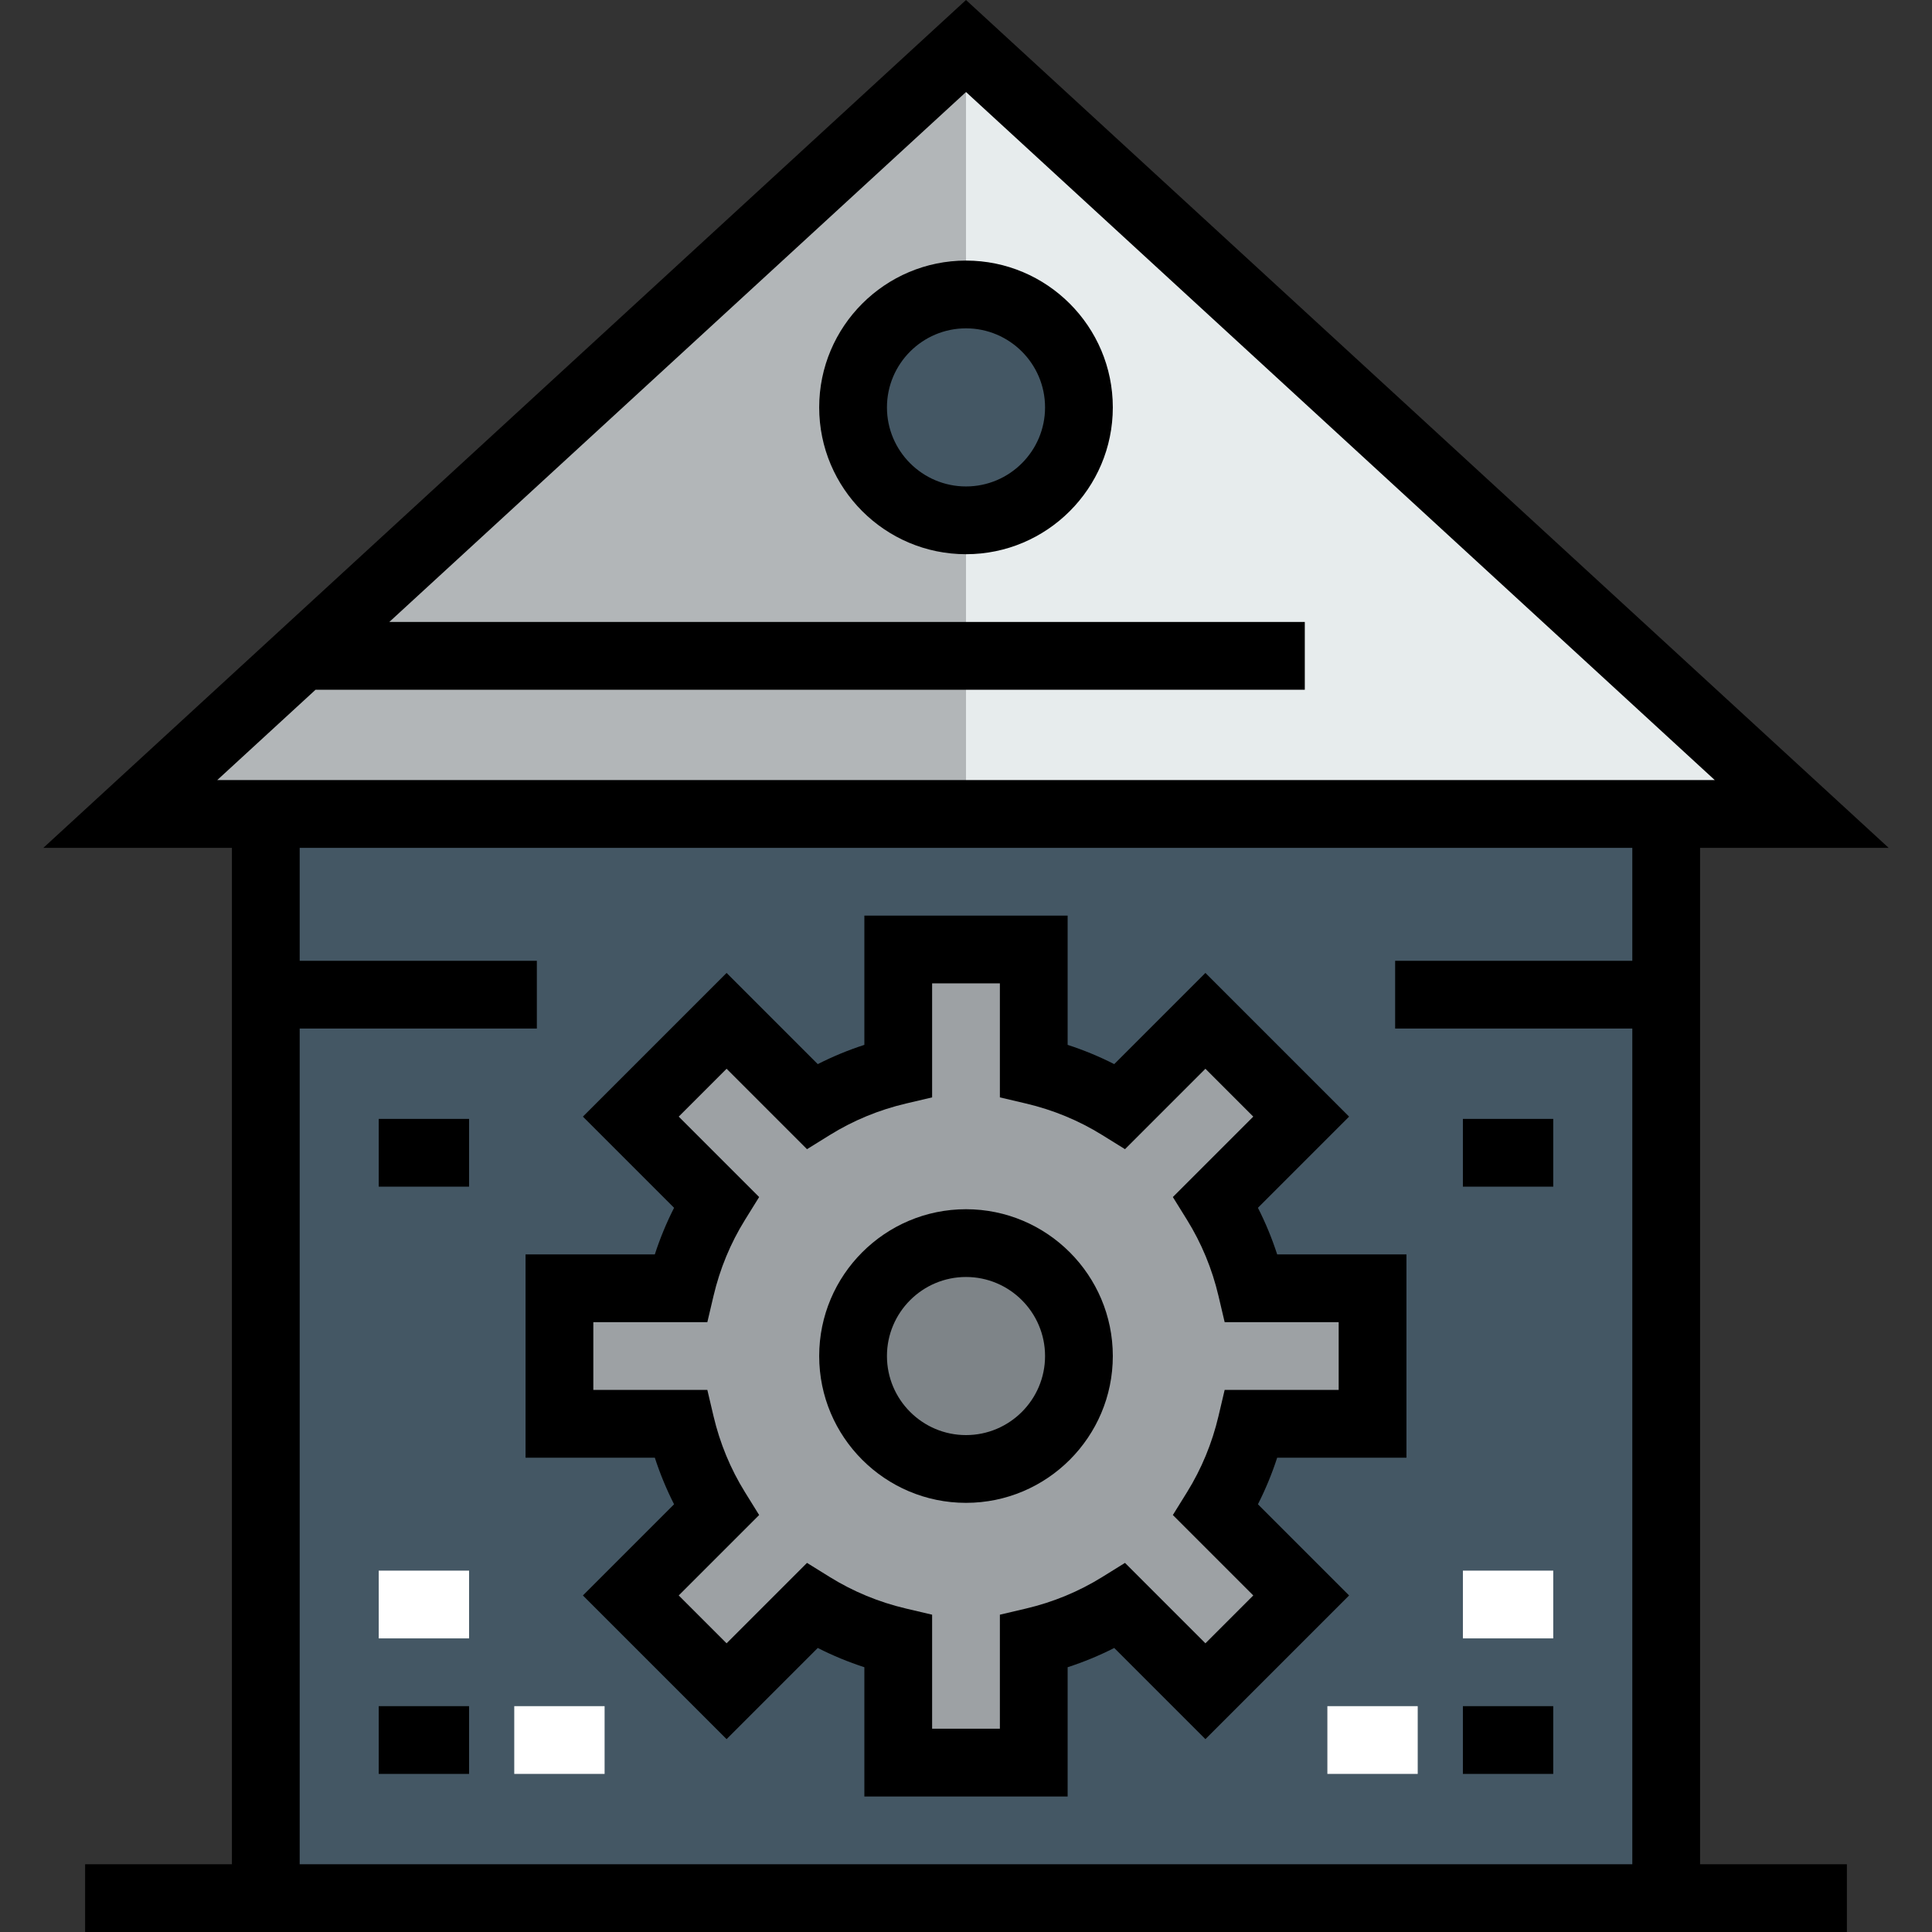 <?xml version="1.0" encoding="iso-8859-1"?>
<!-- Uploaded to: SVG Repo, www.svgrepo.com, Generator: SVG Repo Mixer Tools -->
<svg version="1.1" id="Layer_1" xmlns="http://www.w3.org/2000/svg" xmlns:xlink="http://www.w3.org/1999/xlink" 
	 viewBox="0 0 512.001 512.001" xml:space="preserve">
<rect x="0" y="0" width="512.001" height="512.001" fill="#333333" stroke="none"/>
<path style="fill:#7E8488;" d="M256.001,329.436c16.521,0,29.929,13.408,29.929,29.929c0,16.521-13.408,29.929-29.929,29.929
	s-29.929-13.408-29.929-29.929C226.072,342.844,239.48,329.436,256.001,329.436z"/>
<path style="fill:#9DA1A4;" d="M215.178,425.567l-22.626,22.626l-25.379-25.379l22.626-22.626
	c-4.31-6.943-7.542-14.725-9.457-22.865h-32.083v-35.914h32.083c1.915-8.141,5.148-15.922,9.457-22.865l-22.626-22.626
	l25.379-25.379l22.626,22.626c6.943-4.31,14.725-7.542,22.865-9.457v-32.083h35.914v32.083c8.141,1.915,15.922,5.148,22.865,9.457
	l22.626-22.626l25.379,25.379l-22.626,22.626c4.31,6.943,7.542,14.725,9.457,22.865h32.083v35.914H331.66
	c-1.915,8.141-5.148,15.922-9.457,22.865l22.626,22.626l-25.379,25.379l-22.626-22.626c-6.943,4.31-14.725,7.542-22.865,9.457
	v32.083h-35.914v-32.083C229.903,433.108,222.121,429.876,215.178,425.567z M285.929,359.364c0-16.521-13.408-29.929-29.929-29.929
	s-29.929,13.408-29.929,29.929c0,16.521,13.408,29.929,29.929,29.929S285.929,375.886,285.929,359.364z"/>
<path style="fill:#445764;" d="M256.001,78.037c16.521,0,29.929,13.408,29.929,29.929s-13.408,29.929-29.929,29.929
	s-29.929-13.408-29.929-29.929S239.48,78.037,256.001,78.037z"/>
<path style="fill:#E7ECED;" d="M34.529,215.708L256.001,12.194l221.471,203.514h-35.914H70.443H34.529z M256.001,137.893
	c16.521,0,29.929-13.408,29.929-29.929s-13.408-29.929-29.929-29.929s-29.929,13.408-29.929,29.929S239.48,137.893,256.001,137.893z
	"/>
<path style="fill:#445764;" d="M70.443,215.708v287.314h371.114V215.708H70.443z M296.822,425.566
	c-6.942,4.31-14.725,7.542-22.865,9.457v32.083h-35.914v-32.083c-8.141-1.915-15.922-5.148-22.865-9.457l-22.626,22.626
	l-25.379-25.379l22.626-22.626c-4.31-6.943-7.541-14.725-9.457-22.865h-32.083v-35.914h32.083
	c1.915-8.141,5.148-15.922,9.457-22.865l-22.626-22.626l25.379-25.381l22.626,22.626c6.942-4.31,14.725-7.542,22.865-9.457V251.62
	h35.914v32.083c8.141,1.915,15.922,5.148,22.865,9.457l22.626-22.626l25.379,25.381l-22.626,22.626
	c4.31,6.943,7.541,14.725,9.457,22.865h32.083v35.914h-32.083c-1.915,8.141-5.148,15.922-9.457,22.865l22.626,22.626l-25.379,25.379
	L296.822,425.566z"/>
<path style="fill:#B2B6B8;" d="M226.209,107.966c0-16.474,13.336-29.839,29.792-29.914V12.319L34.666,215.708H70.58h185.421V137.88
	C239.543,137.803,226.209,124.438,226.209,107.966z"/>
<path d="M450.536,224.687h49.976L256.001,0L11.489,224.687h49.976v269.357H22.558v17.957h466.886v-17.957h-38.907V224.687z
	 M57.569,206.73l26.056-23.943h262.161V164.83h-242.62L256.001,24.387l198.431,182.342H57.569V206.73z M79.422,272.573h62.85
	v-17.957h-62.85v-29.929h353.157v29.929h-62.85v17.957h62.85v221.471H79.422L79.422,272.573L79.422,272.573z"/>
<path d="M256.001,69.057c-21.453,0-38.907,17.454-38.907,38.907s17.454,38.907,38.907,38.907s38.907-17.454,38.907-38.907
	S277.453,69.057,256.001,69.057z M256.001,128.914c-11.551,0-20.95-9.399-20.95-20.95s9.399-20.95,20.95-20.95
	s20.95,9.399,20.95,20.95S267.552,128.914,256.001,128.914z"/>
<rect x="100.368" y="452.149" width="23.943" height="17.957"/>
<g>
	<rect x="136.283" y="452.149" style="fill:#FFFFFF;" width="23.943" height="17.957"/>
	<rect x="100.368" y="416.235" style="fill:#FFFFFF;" width="23.943" height="17.957"/>
</g>
<rect x="100.368" y="296.52" width="23.943" height="17.957"/>
<rect x="387.683" y="296.52" width="23.943" height="17.957"/>
<rect x="387.683" y="452.149" width="23.943" height="17.957"/>
<g>
	<rect x="351.768" y="452.149" style="fill:#FFFFFF;" width="23.943" height="17.957"/>
	<rect x="387.683" y="416.235" style="fill:#FFFFFF;" width="23.943" height="17.957"/>
</g>
<path d="M333.364,398.651c2.017-3.967,3.722-8.093,5.103-12.35h34.255V332.43h-34.255c-1.382-4.258-3.086-8.384-5.103-12.35
	l24.163-24.163l-38.078-38.078l-24.163,24.163c-3.967-2.017-8.093-3.722-12.35-5.103v-34.255h-53.871v34.255
	c-4.258,1.382-8.384,3.086-12.35,5.103l-24.163-24.163l-38.078,38.078l24.163,24.163c-2.017,3.967-3.722,8.093-5.103,12.35h-34.255
	v53.871h34.255c1.382,4.258,3.086,8.384,5.103,12.35l-24.163,24.163l38.078,38.078l24.163-24.163
	c3.966,2.017,8.093,3.722,12.35,5.103v34.255h53.871v-34.255c4.258-1.382,8.384-3.086,12.35-5.103l24.163,24.163l38.078-38.078
	L333.364,398.651z M319.449,435.495l-21.312-21.313l-6.049,3.754c-6.193,3.844-12.984,6.653-20.187,8.346l-6.922,1.629v30.216
	h-17.957v-30.216l-6.922-1.629c-7.203-1.694-13.995-4.502-20.187-8.346l-6.049-3.754l-21.312,21.313l-12.683-12.683l21.313-21.312
	l-3.754-6.049c-3.844-6.193-6.653-12.984-8.346-20.187l-1.629-6.922h-30.216v-17.957h30.216l1.629-6.922
	c1.694-7.203,4.502-13.995,8.346-20.187l3.754-6.049l-21.313-21.312l12.683-12.683l21.312,21.313l6.049-3.754
	c6.193-3.844,12.984-6.653,20.187-8.346l6.922-1.629V260.6h17.957v30.216l6.922,1.629c7.203,1.694,13.995,4.502,20.187,8.346
	l6.049,3.754l21.312-21.313l12.683,12.683l-21.313,21.312l3.754,6.049c3.844,6.193,6.653,12.984,8.346,20.187l1.629,6.922h30.216
	v17.957h-30.216l-1.629,6.922c-1.694,7.203-4.502,13.995-8.346,20.187l-3.754,6.049l21.313,21.312L319.449,435.495z"/>
<path d="M256.001,320.457c-21.453,0-38.907,17.454-38.907,38.907s17.454,38.907,38.907,38.907s38.907-17.454,38.907-38.907
	C294.908,337.911,277.453,320.457,256.001,320.457z M256.001,380.314c-11.551,0-20.95-9.399-20.95-20.95s9.399-20.95,20.95-20.95
	s20.95,9.399,20.95,20.95C276.951,370.917,267.552,380.314,256.001,380.314z"/>
</svg>
